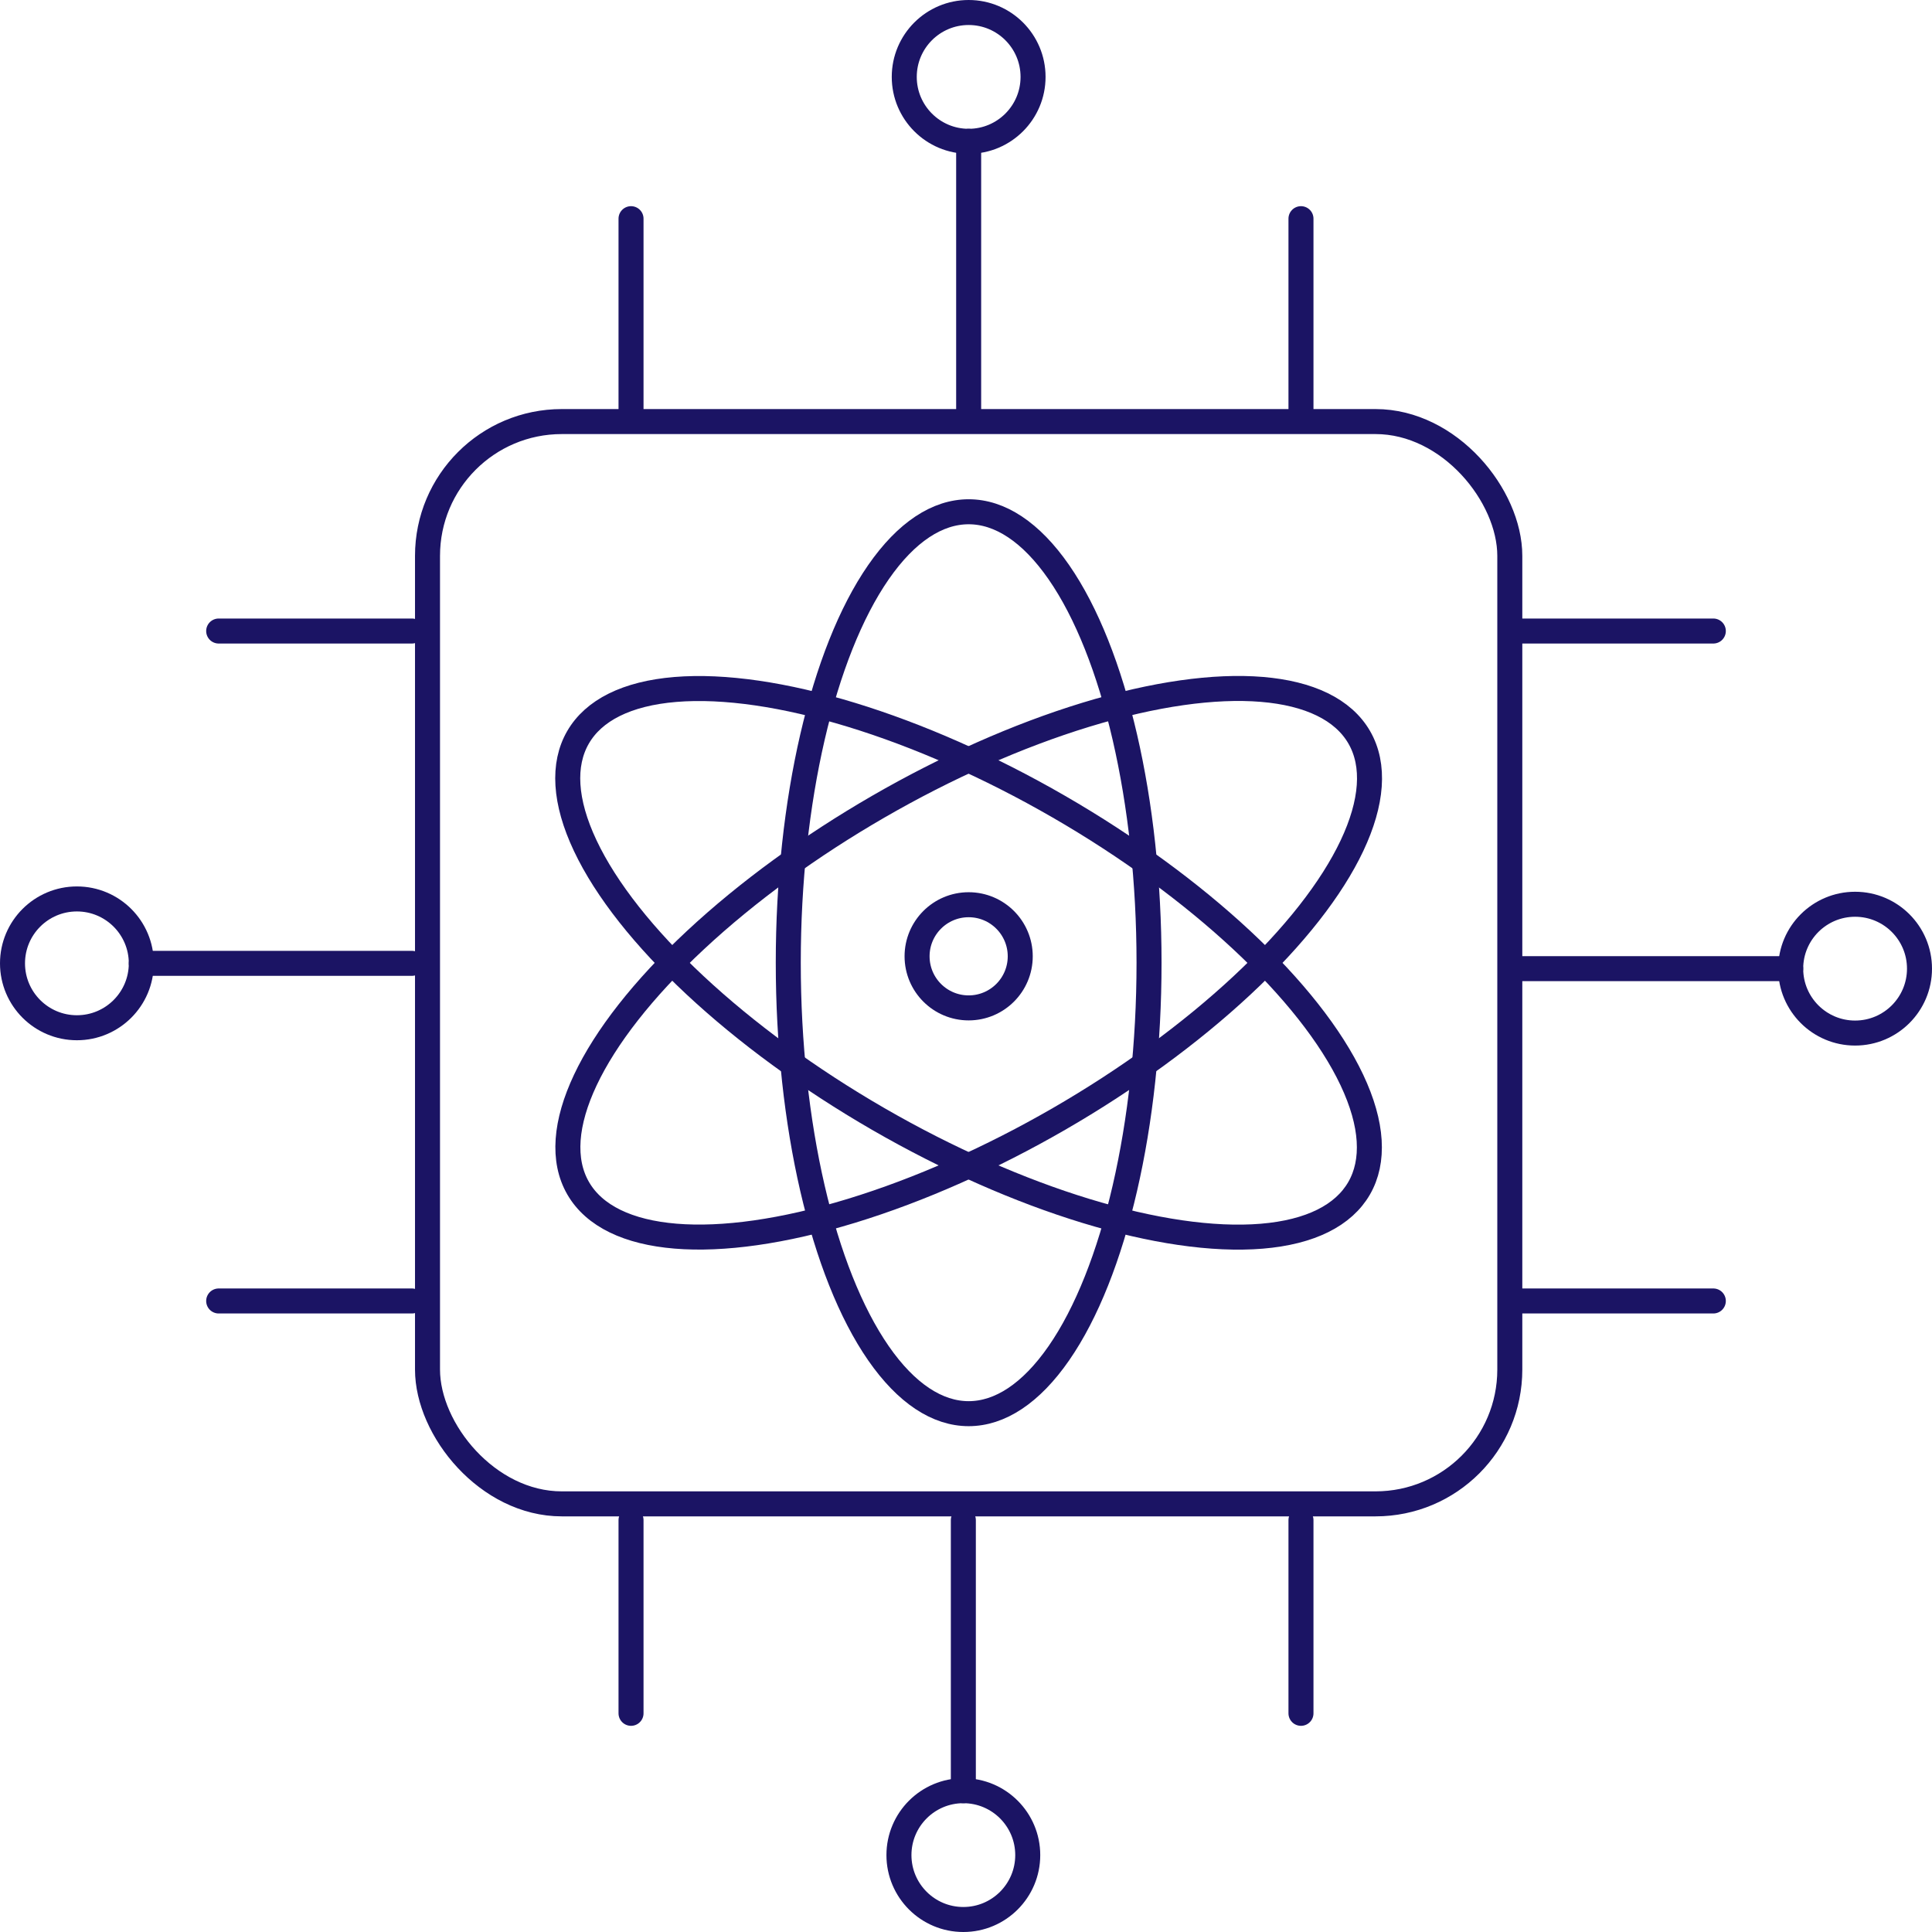 <?xml version="1.0" encoding="UTF-8"?>
<svg id="Layer_2" data-name="Layer 2" xmlns="http://www.w3.org/2000/svg" viewBox="0 0 123.6 123.6">
  <defs>
    <style>
      .cls-1 {
        fill: none;
        stroke: #1b1464;
        stroke-linecap: round;
        stroke-linejoin: round;
        stroke-width: 1.6px;
      }
    </style>
  </defs>
  <g id="Layer_1-2" data-name="Layer 1">
    <g>
      <g>
        <ellipse class="cls-1" cx="61.97" cy="61.59" rx="11.54" ry="28.85"/>
        <ellipse class="cls-1" cx="61.97" cy="61.59" rx="28.85" ry="11.54" transform="translate(-22.49 39.24) rotate(-30)"/>
        <ellipse class="cls-1" cx="61.97" cy="61.59" rx="11.54" ry="28.85" transform="translate(-22.36 84.47) rotate(-60)"/>
        <circle class="cls-1" cx="61.97" cy="61.18" r="3.3"/>
      </g>
      <rect class="cls-1" x="27.35" y="26.97" width="69.24" height="69.24" rx="8.59" ry="8.59"/>
      <g>
        <circle class="cls-1" cx="61.97" cy="4.92" r="4.12"/>
        <line class="cls-1" x1="61.97" y1="26.35" x2="61.97" y2="9.04"/>
        <line class="cls-1" x1="83.23" y1="26.35" x2="83.23" y2="13.99"/>
        <line class="cls-1" x1="40.37" y1="26.35" x2="40.37" y2="13.99"/>
      </g>
      <g>
        <circle class="cls-1" cx="61.63" cy="118.68" r="4.12"/>
        <line class="cls-1" x1="61.63" y1="97.25" x2="61.63" y2="114.56"/>
        <line class="cls-1" x1="40.37" y1="97.25" x2="40.37" y2="109.61"/>
        <line class="cls-1" x1="83.23" y1="97.25" x2="83.23" y2="109.61"/>
      </g>
      <g>
        <circle class="cls-1" cx="118.68" cy="61.97" r="4.12"/>
        <line class="cls-1" x1="97.25" y1="61.97" x2="114.56" y2="61.97"/>
        <line class="cls-1" x1="97.25" y1="83.23" x2="109.61" y2="83.23"/>
        <line class="cls-1" x1="97.25" y1="40.37" x2="109.61" y2="40.37"/>
      </g>
      <g>
        <circle class="cls-1" cx="4.92" cy="61.63" r="4.12"/>
        <line class="cls-1" x1="26.35" y1="61.63" x2="9.04" y2="61.63"/>
        <line class="cls-1" x1="26.35" y1="40.37" x2="13.99" y2="40.37"/>
        <line class="cls-1" x1="26.35" y1="83.23" x2="13.99" y2="83.23"/>
      </g>
    </g>
  </g>
</svg>